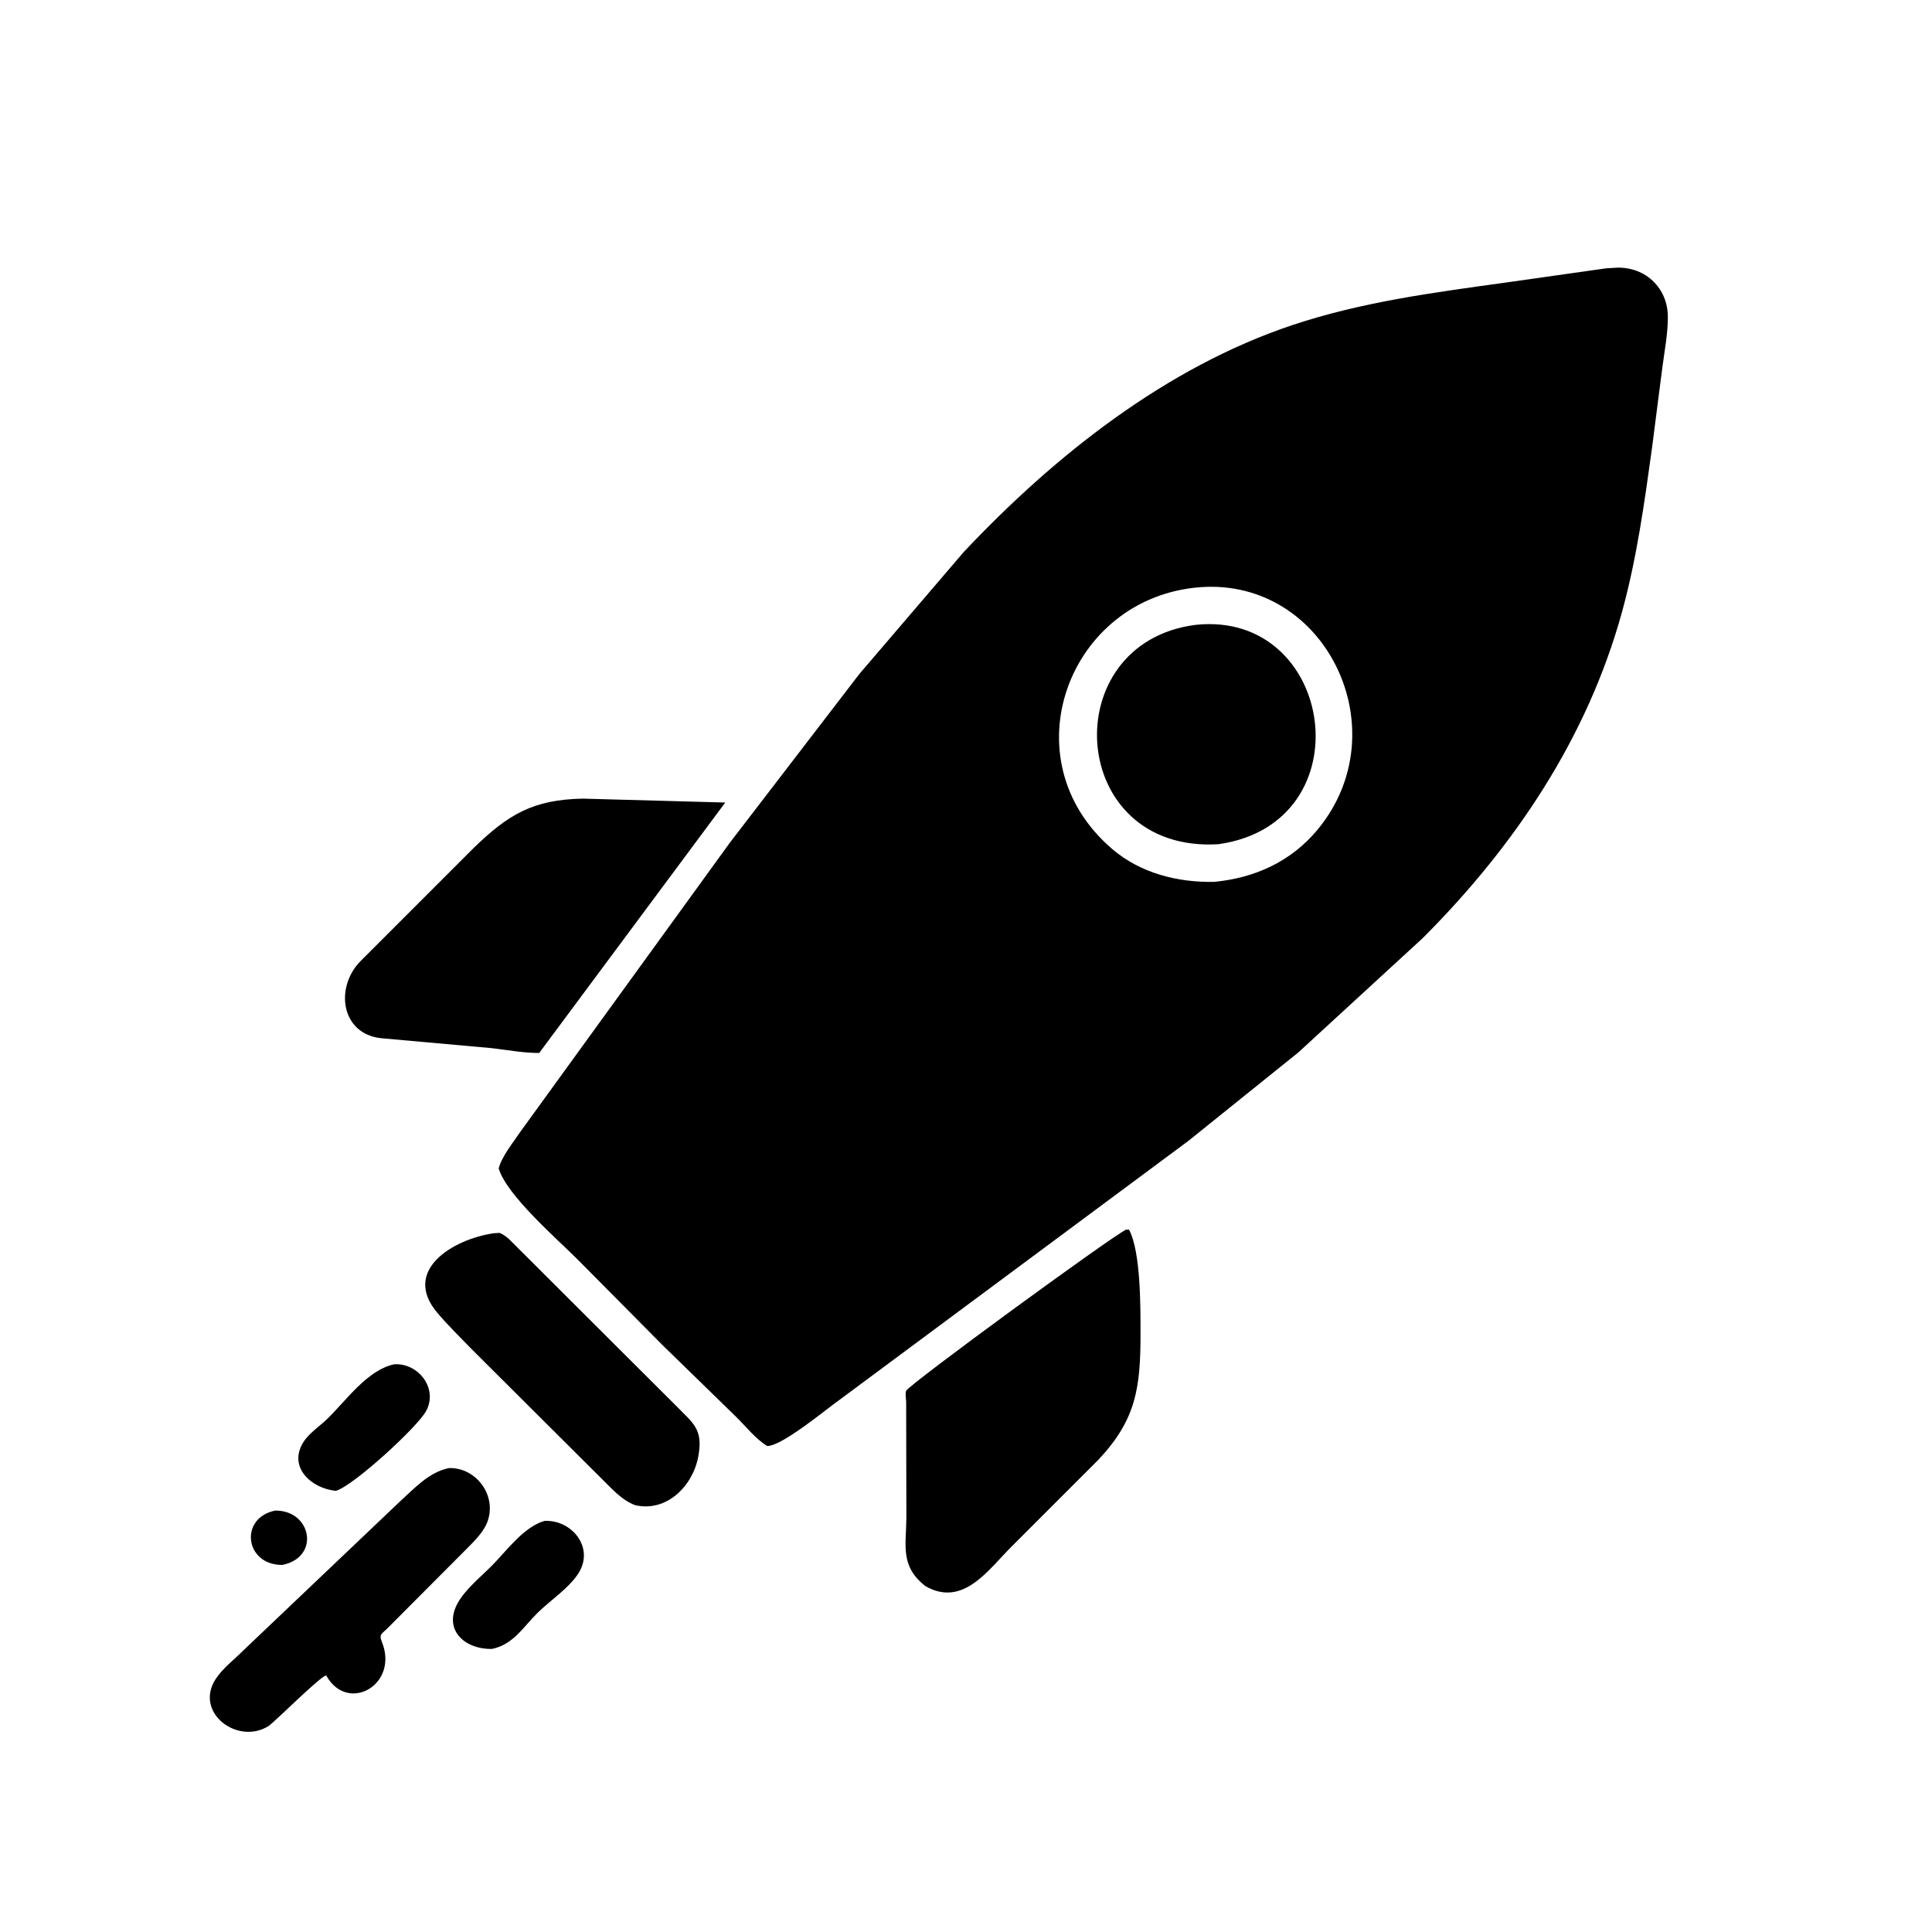<svg version="1.1" xmlns="http://www.w3.org/2000/svg" style="display: block;" viewBox="0 0 2048 2048" width="640" height="640">
<path transform="translate(0,0)" fill="rgb(0,0,0)" d="M 702.69 1426.26 L 611.928 1334.74 C 590.329 1313.15 536.917 1266.83 528.637 1238.57 C 532.189 1225.33 543.55 1211.79 551.087 1200.44 L 773.726 893.236 L 911.042 714.343 L 1021.41 585.345 C 1117.37 483.397 1235.77 389.39 1370.3 344.5 C 1444.12 319.865 1520.63 310.016 1597.33 299.352 L 1702.74 284.408 L 1714.49 283.723 C 1744.73 283.177 1767.91 305.602 1767.99 335.898 C 1768.04 354.163 1764.38 372.146 1762.07 390.188 L 1751.18 475 C 1743.13 533.161 1735.08 591.602 1719.5 648.327 C 1682.74 782.23 1605.44 897.102 1508.3 994.288 L 1376.3 1115.6 L 1259.73 1209.39 L 889.771 1484 C 876.071 1493.61 829.21 1532.84 813.274 1532.85 C 800.886 1525.34 790.072 1511.35 779.588 1501.21 L 702.69 1426.26 z M 1272.67 622.416 C 1132.48 632.678 1067.84 805.033 1179.05 900.042 C 1209.07 925.686 1248.31 935.542 1287.05 934.815 C 1330.44 930.659 1368.89 913.188 1397.05 879 C 1483.26 774.352 1406.12 612.987 1272.67 622.416 z"/>
<path transform="translate(0,0)" fill="rgb(0,0,0)" d="M 1291.48 894.898 C 1131.29 904.561 1117.81 681.48 1267.42 662.369 C 1415.58 646.634 1447.92 872.99 1291.48 894.898 z"/>
<path transform="translate(0,0)" fill="rgb(0,0,0)" d="M 521.5 1111.1 L 404 1100.54 C 361.708 1096.11 354.57 1047.13 381.983 1019 L 501.812 899.17 C 538.795 863.249 564.895 847.637 617.793 846.575 L 768.785 850.724 L 571.584 1116.18 C 555.012 1116.26 537.982 1113.05 521.5 1111.1 z"/>
<path transform="translate(0,0)" fill="rgb(0,0,0)" d="M 980.927 1681.34 C 954.216 1660.33 960.438 1638.97 960.8 1609.59 L 960.567 1485.86 C 960.462 1482.93 959.392 1476.77 960.54 1474.32 C 963.782 1467.4 1176.93 1311.69 1193.59 1303.5 L 1196.81 1303.5 C 1209.37 1326.76 1208.96 1386.32 1209 1412.38 C 1209.1 1471 1204.5 1504.73 1164.27 1547.47 L 1073.11 1638.62 C 1048.01 1663.41 1021.2 1704.43 980.927 1681.34 z"/>
<path transform="translate(0,0)" fill="rgb(0,0,0)" d="M 673.397 1595.57 C 658.462 1590.06 647.83 1577.18 636.695 1566.42 L 499.723 1429.9 C 487.562 1417.31 474.691 1404.82 463.419 1391.43 C 425.751 1346.7 480.01 1313.6 523.391 1307.3 L 529.5 1306.9 C 533.495 1308.51 536.549 1310.78 539.73 1313.64 L 715.738 1489.26 C 734.786 1508.87 745.883 1514.59 740.08 1544.62 C 734.107 1575.53 706.556 1603.14 673.397 1595.57 z"/>
<path transform="translate(0,0)" fill="rgb(0,0,0)" d="M 356.026 1580.35 C 329.991 1577.8 305.182 1555.35 321.455 1528.96 C 327.29 1519.49 338.713 1511.98 346.748 1504.23 C 366.792 1484.9 389.291 1452.19 417.982 1446.18 C 443.392 1444.66 464.683 1471.77 451.72 1495.72 C 442.369 1513.01 374.18 1575.36 356.026 1580.35 z"/>
<path transform="translate(0,0)" fill="rgb(0,0,0)" d="M 285.004 1829.5 C 251.813 1850.48 205.357 1815.22 228.771 1779.61 C 236.199 1768.31 248.035 1759.5 257.524 1749.93 L 424.346 1591.26 C 439.772 1577.3 454.83 1560.46 476.045 1556.21 C 505.435 1555.49 527.69 1586.49 516.16 1614.47 C 512.066 1624.41 502.975 1633.49 495.516 1640.97 L 411.548 1725.22 C 405.209 1731.84 401.342 1731.98 404.704 1740.19 C 423.274 1785.56 369.453 1816.27 346.51 1777.3 L 345.808 1776.09 C 341.077 1775.52 293.591 1822.9 285.004 1829.5 z"/>
<path transform="translate(0,0)" fill="rgb(0,0,0)" d="M 299.345 1658.87 C 259.52 1659.27 253.203 1608.91 291.859 1601.26 C 330.503 1601.08 339.588 1650.78 299.345 1658.87 z"/>
<path transform="translate(0,0)" fill="rgb(0,0,0)" d="M 521.577 1747.93 C 492.161 1748.45 469.749 1727.47 485.099 1699.5 C 493.199 1684.74 509.656 1671.56 521.555 1659.53 C 537.009 1643.89 555.092 1618.61 577.14 1612.24 C 605.928 1610.7 630.43 1640.36 613.306 1667.53 C 603.294 1683.42 583.695 1696.12 570.196 1709.34 C 554.518 1724.7 544.351 1743.14 521.577 1747.93 z"/>
</svg>